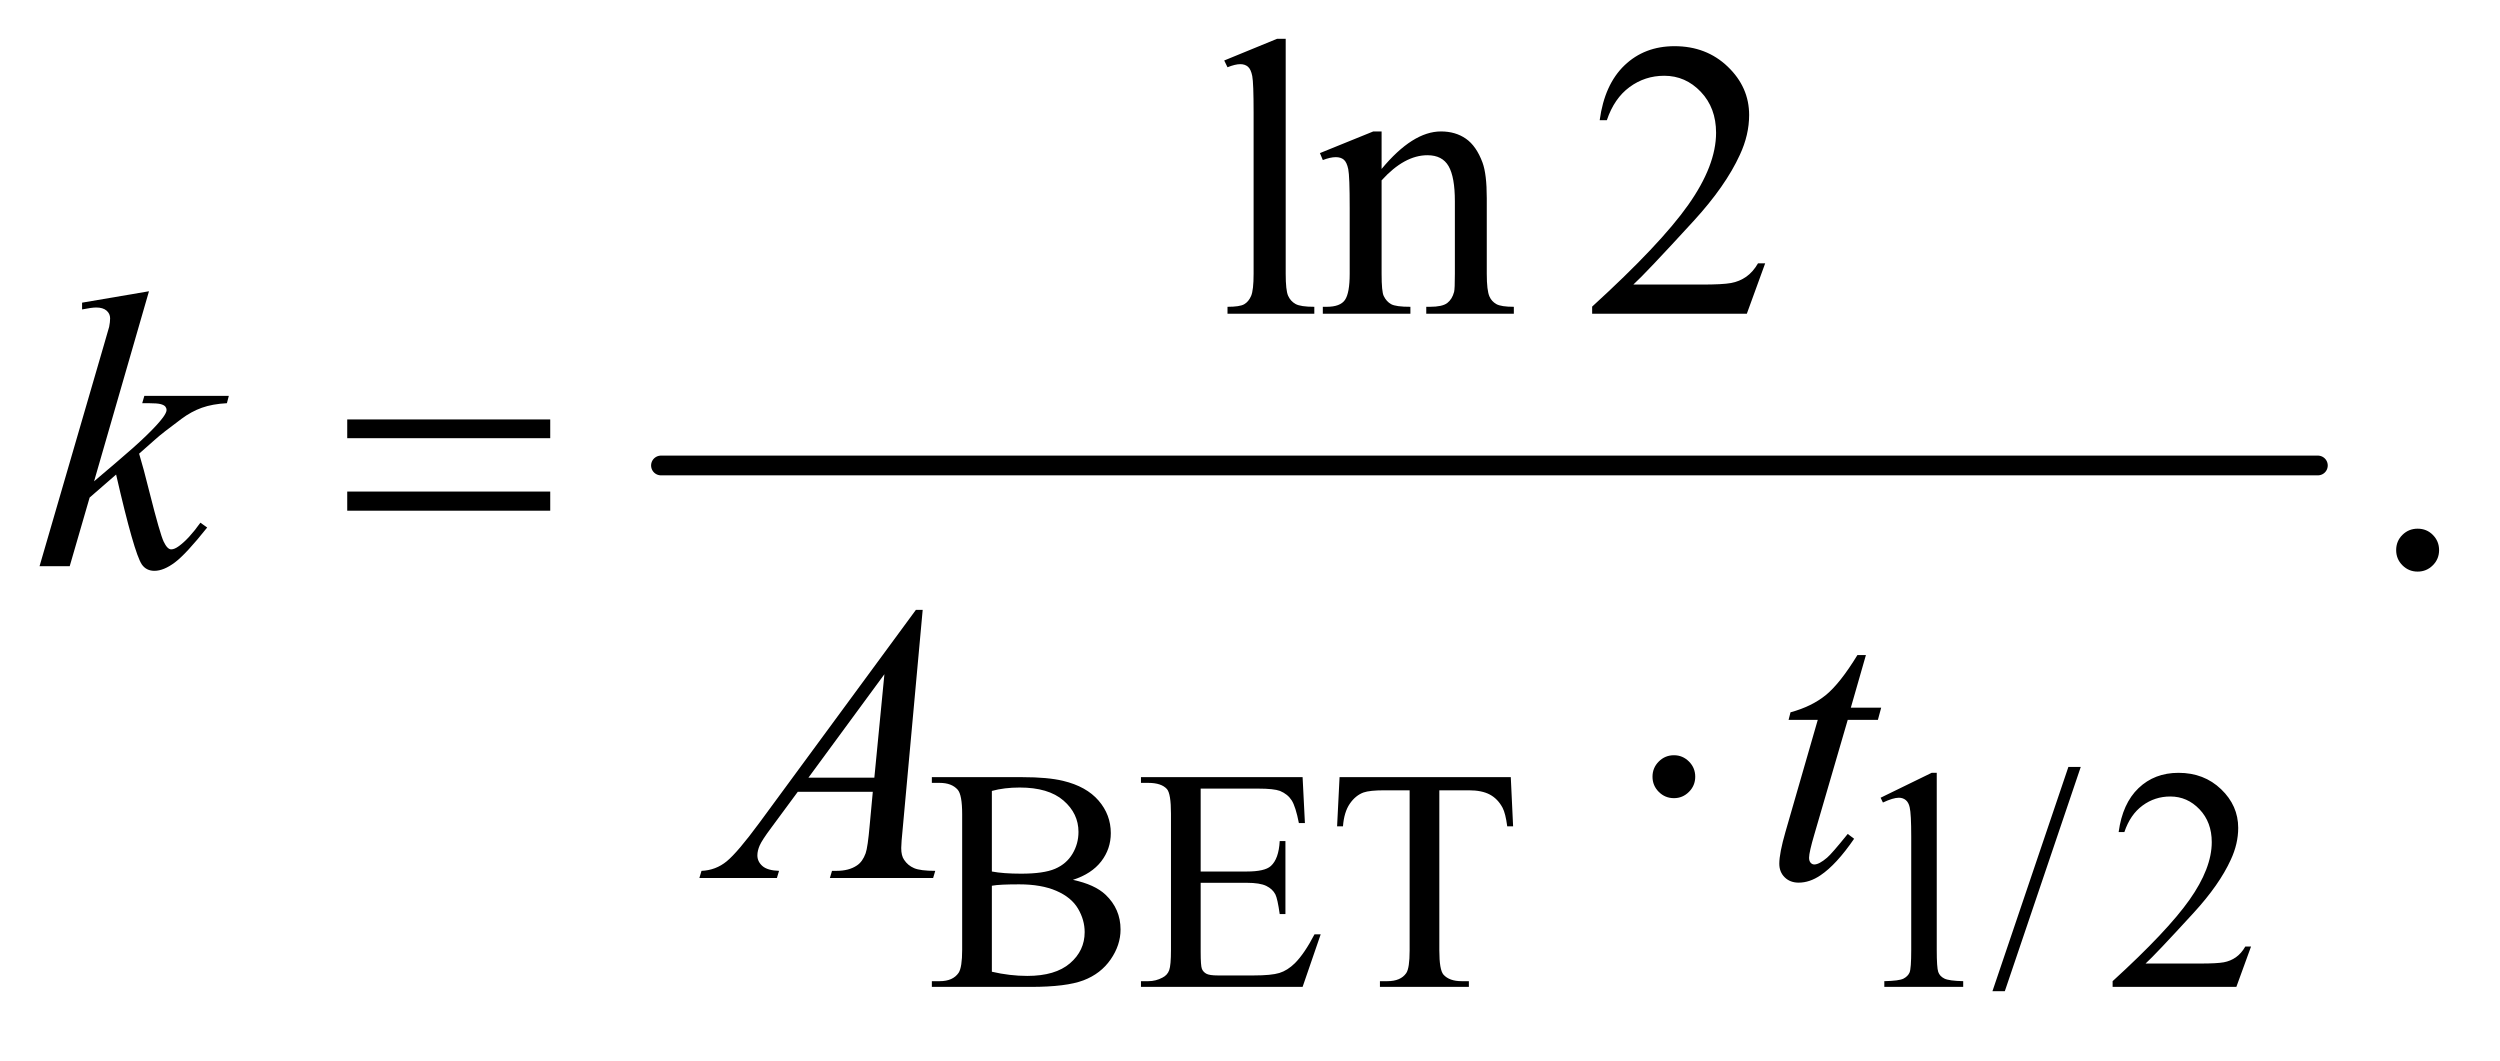 <?xml version="1.0" encoding="UTF-8"?>
<!DOCTYPE svg PUBLIC '-//W3C//DTD SVG 1.0//EN'
          'http://www.w3.org/TR/2001/REC-SVG-20010904/DTD/svg10.dtd'>
<svg stroke-dasharray="none" shape-rendering="auto" xmlns="http://www.w3.org/2000/svg" font-family="'Dialog'" text-rendering="auto" width="99" fill-opacity="1" color-interpolation="auto" color-rendering="auto" preserveAspectRatio="xMidYMid meet" font-size="12px" viewBox="0 0 99 42" fill="black" xmlns:xlink="http://www.w3.org/1999/xlink" stroke="black" image-rendering="auto" stroke-miterlimit="10" stroke-linecap="square" stroke-linejoin="miter" font-style="normal" stroke-width="1" height="42" stroke-dashoffset="0" font-weight="normal" stroke-opacity="1"
><!--Generated by the Batik Graphics2D SVG Generator--><defs id="genericDefs"
  /><g
  ><defs id="defs1"
    ><clipPath clipPathUnits="userSpaceOnUse" id="clipPath1"
      ><path d="M0.938 2.688 L63.442 2.688 L63.442 28.779 L0.938 28.779 L0.938 2.688 Z"
      /></clipPath
      ><clipPath clipPathUnits="userSpaceOnUse" id="clipPath2"
      ><path d="M30.074 85.864 L30.074 919.449 L2033.395 919.449 L2033.395 85.864 Z"
      /></clipPath
    ></defs
    ><g stroke-width="16" transform="scale(1.576,1.576) translate(-0.938,-2.688) matrix(0.031,0,0,0.031,0,0)" stroke-linejoin="round" stroke-linecap="round"
    ><line y2="464" fill="none" x1="566" clip-path="url(#clipPath2)" x2="1909" y1="464"
    /></g
    ><g transform="matrix(0.049,0,0,0.049,-1.478,-4.235)"
    ><path d="M897.25 797.5 Q914.875 801.25 923.625 809.5 Q935.75 821 935.75 837.625 Q935.75 850.25 927.75 861.812 Q919.75 873.375 905.812 878.688 Q891.875 884 863.25 884 L783.25 884 L783.25 879.375 L789.625 879.375 Q800.25 879.375 804.875 872.625 Q807.75 868.25 807.75 854 L807.75 744.5 Q807.75 728.75 804.125 724.625 Q799.25 719.125 789.625 719.125 L783.25 719.125 L783.25 714.5 L856.5 714.5 Q877 714.5 889.375 717.5 Q908.125 722 918 733.438 Q927.875 744.875 927.875 759.75 Q927.875 772.5 920.125 782.562 Q912.375 792.625 897.25 797.5 ZM831.75 790.75 Q836.375 791.625 842.312 792.062 Q848.25 792.5 855.375 792.5 Q873.625 792.5 882.812 788.562 Q892 784.625 896.875 776.5 Q901.75 768.375 901.75 758.75 Q901.75 743.875 889.625 733.375 Q877.5 722.875 854.25 722.875 Q841.75 722.875 831.75 725.625 L831.75 790.75 ZM831.75 871.75 Q846.25 875.125 860.375 875.125 Q883 875.125 894.875 864.938 Q906.75 854.75 906.75 839.75 Q906.75 829.875 901.375 820.75 Q896 811.625 883.875 806.375 Q871.75 801.125 853.875 801.125 Q846.125 801.125 840.625 801.375 Q835.125 801.625 831.75 802.25 L831.75 871.75 ZM1000.5 723.75 L1000.5 790.75 L1037.75 790.75 Q1052.25 790.75 1057.125 786.375 Q1063.625 780.625 1064.375 766.125 L1069 766.125 L1069 825.125 L1064.375 825.125 Q1062.625 812.75 1060.875 809.25 Q1058.625 804.875 1053.5 802.375 Q1048.375 799.875 1037.75 799.875 L1000.5 799.875 L1000.5 855.75 Q1000.5 867 1001.5 869.438 Q1002.5 871.875 1005 873.312 Q1007.5 874.75 1014.5 874.75 L1043.25 874.75 Q1057.625 874.75 1064.125 872.75 Q1070.625 870.75 1076.625 864.875 Q1084.375 857.125 1092.5 841.5 L1097.5 841.5 L1082.875 884 L952.25 884 L952.25 879.375 L958.25 879.375 Q964.25 879.375 969.625 876.5 Q973.625 874.5 975.062 870.5 Q976.5 866.5 976.5 854.125 L976.5 744 Q976.5 727.875 973.25 724.125 Q968.75 719.125 958.25 719.125 L952.25 719.125 L952.25 714.5 L1082.875 714.5 L1084.75 751.625 L1079.875 751.625 Q1077.25 738.25 1074.062 733.25 Q1070.875 728.25 1064.625 725.625 Q1059.625 723.75 1047 723.75 L1000.5 723.75 ZM1251.125 714.5 L1253 754.25 L1248.25 754.25 Q1246.875 743.75 1244.5 739.25 Q1240.625 732 1234.188 728.562 Q1227.75 725.125 1217.25 725.125 L1193.375 725.125 L1193.375 854.625 Q1193.375 870.25 1196.75 874.125 Q1201.5 879.375 1211.375 879.375 L1217.25 879.375 L1217.25 884 L1145.375 884 L1145.375 879.375 L1151.375 879.375 Q1162.125 879.375 1166.625 872.875 Q1169.375 868.875 1169.375 854.625 L1169.375 725.125 L1149 725.125 Q1137.125 725.125 1132.125 726.875 Q1125.625 729.25 1121 736 Q1116.375 742.75 1115.5 754.25 L1110.75 754.25 L1112.75 714.5 L1251.125 714.5 ZM1550 731.125 L1591.25 711 L1595.375 711 L1595.375 854.125 Q1595.375 868.375 1596.562 871.875 Q1597.75 875.375 1601.5 877.25 Q1605.25 879.125 1616.75 879.375 L1616.75 884 L1553 884 L1553 879.375 Q1565 879.125 1568.5 877.312 Q1572 875.5 1573.375 872.438 Q1574.75 869.375 1574.75 854.125 L1574.75 762.625 Q1574.75 744.125 1573.5 738.875 Q1572.625 734.875 1570.312 733 Q1568 731.125 1564.75 731.125 Q1560.125 731.125 1551.875 735 L1550 731.125 ZM1711.75 706.25 L1650.375 887.5 L1640.375 887.5 L1701.75 706.25 L1711.75 706.25 ZM1849.375 851.375 L1837.5 884 L1737.5 884 L1737.5 879.375 Q1781.625 839.125 1799.625 813.625 Q1817.625 788.125 1817.625 767 Q1817.625 750.875 1807.75 740.5 Q1797.875 730.125 1784.125 730.125 Q1771.625 730.125 1761.688 737.438 Q1751.75 744.75 1747 758.875 L1742.375 758.875 Q1745.5 735.75 1758.438 723.375 Q1771.375 711 1790.75 711 Q1811.375 711 1825.188 724.25 Q1839 737.5 1839 755.5 Q1839 768.375 1833 781.25 Q1823.75 801.5 1803 824.125 Q1771.875 858.125 1764.125 865.125 L1808.375 865.125 Q1821.875 865.125 1827.312 864.125 Q1832.75 863.125 1837.125 860.062 Q1841.5 857 1844.75 851.375 L1849.375 851.375 Z" stroke="none" clip-path="url(#clipPath2)"
    /></g
    ><g transform="matrix(0.049,0,0,0.049,-1.478,-4.235)"
    ><path d="M1069.219 117.812 L1069.219 307.656 Q1069.219 321.094 1071.172 325.469 Q1073.125 329.844 1077.188 332.109 Q1081.25 334.375 1092.344 334.375 L1092.344 340 L1022.188 340 L1022.188 334.375 Q1032.031 334.375 1035.625 332.344 Q1039.219 330.312 1041.25 325.625 Q1043.281 320.938 1043.281 307.656 L1043.281 177.656 Q1043.281 153.438 1042.188 147.891 Q1041.094 142.344 1038.672 140.312 Q1036.25 138.281 1032.5 138.281 Q1028.438 138.281 1022.188 140.781 L1019.531 135.312 L1062.188 117.812 L1069.219 117.812 ZM1146.719 222.969 Q1171.875 192.656 1194.688 192.656 Q1206.406 192.656 1214.844 198.516 Q1223.281 204.375 1228.281 217.812 Q1231.719 227.188 1231.719 246.562 L1231.719 307.656 Q1231.719 321.25 1233.906 326.094 Q1235.625 330 1239.453 332.188 Q1243.281 334.375 1253.594 334.375 L1253.594 340 L1182.812 340 L1182.812 334.375 L1185.781 334.375 Q1195.781 334.375 1199.766 331.328 Q1203.75 328.281 1205.312 322.344 Q1205.938 320 1205.938 307.656 L1205.938 249.062 Q1205.938 229.531 1200.859 220.703 Q1195.781 211.875 1183.75 211.875 Q1165.156 211.875 1146.719 232.188 L1146.719 307.656 Q1146.719 322.188 1148.438 325.625 Q1150.625 330.156 1154.453 332.266 Q1158.281 334.375 1170 334.375 L1170 340 L1099.219 340 L1099.219 334.375 L1102.344 334.375 Q1113.281 334.375 1117.109 328.828 Q1120.938 323.281 1120.938 307.656 L1120.938 254.531 Q1120.938 228.75 1119.766 223.125 Q1118.594 217.5 1116.172 215.469 Q1113.75 213.438 1109.688 213.438 Q1105.312 213.438 1099.219 215.781 L1096.875 210.156 L1140 192.656 L1146.719 192.656 L1146.719 222.969 ZM1456.719 299.219 L1441.875 340 L1316.875 340 L1316.875 334.219 Q1372.031 283.906 1394.531 252.031 Q1417.031 220.156 1417.031 193.75 Q1417.031 173.594 1404.688 160.625 Q1392.344 147.656 1375.156 147.656 Q1359.531 147.656 1347.109 156.797 Q1334.688 165.938 1328.75 183.594 L1322.969 183.594 Q1326.875 154.688 1343.047 139.219 Q1359.219 123.75 1383.438 123.75 Q1409.219 123.75 1426.484 140.312 Q1443.75 156.875 1443.75 179.375 Q1443.75 195.469 1436.25 211.562 Q1424.688 236.875 1398.75 265.156 Q1359.844 307.656 1350.156 316.406 L1405.469 316.406 Q1422.344 316.406 1429.141 315.156 Q1435.938 313.906 1441.406 310.078 Q1446.875 306.25 1450.938 299.219 L1456.719 299.219 Z" stroke="none" clip-path="url(#clipPath2)"
    /></g
    ><g transform="matrix(0.049,0,0,0.049,-1.478,-4.235)"
    ><path d="M1984 513.688 Q1991.344 513.688 1996.344 518.766 Q2001.344 523.844 2001.344 531.031 Q2001.344 538.219 1996.266 543.297 Q1991.188 548.375 1984 548.375 Q1976.812 548.375 1971.734 543.297 Q1966.656 538.219 1966.656 531.031 Q1966.656 523.688 1971.734 518.688 Q1976.812 513.688 1984 513.688 Z" stroke="none" clip-path="url(#clipPath2)"
    /></g
    ><g transform="matrix(0.049,0,0,0.049,-1.478,-4.235)"
    ><path d="M150.562 321.812 L106.188 475.406 L124 460.25 Q153.219 435.562 161.969 423.688 Q164.781 419.781 164.781 417.75 Q164.781 416.344 163.844 415.094 Q162.906 413.844 160.172 413.062 Q157.438 412.281 150.562 412.281 L145.094 412.281 L146.812 406.344 L215.094 406.344 L213.531 412.281 Q201.812 412.906 193.297 415.953 Q184.781 419 176.812 424.938 Q161.031 436.656 156.031 441.188 L142.594 453.062 Q146.031 464.312 151.031 484.469 Q159.469 517.906 162.438 524.156 Q165.406 530.406 168.531 530.406 Q171.188 530.406 174.781 527.75 Q182.906 521.812 192.125 508.844 L197.594 512.75 Q180.562 534.156 171.5 540.953 Q162.438 547.75 154.938 547.75 Q148.375 547.75 144.781 542.594 Q138.531 533.375 124 469.938 L102.594 488.531 L86.5 544 L62.125 544 L114 365.719 L118.375 350.562 Q119.156 346.656 119.156 343.688 Q119.156 339.938 116.266 337.438 Q113.375 334.938 107.906 334.938 Q104.312 334.938 96.5 336.5 L96.5 331.031 L150.562 321.812 Z" stroke="none" clip-path="url(#clipPath2)"
    /></g
    ><g transform="matrix(0.049,0,0,0.049,-1.478,-4.235)"
    ><path d="M775.844 579.281 L759.75 755.531 Q758.5 767.875 758.5 771.781 Q758.5 778.031 760.844 781.312 Q763.812 785.844 768.891 788.031 Q773.969 790.219 786 790.219 L784.281 796 L700.844 796 L702.562 790.219 L706.156 790.219 Q716.312 790.219 722.719 785.844 Q727.25 782.875 729.75 776 Q731.469 771.156 733.031 753.188 L735.531 726.312 L674.906 726.312 L653.344 755.531 Q646 765.375 644.125 769.672 Q642.25 773.969 642.25 777.719 Q642.25 782.719 646.312 786.312 Q650.375 789.906 659.75 790.219 L658.031 796 L595.375 796 L597.094 790.219 Q608.656 789.75 617.484 782.484 Q626.312 775.219 643.812 751.469 L770.375 579.281 L775.844 579.281 ZM744.906 631.312 L683.5 714.906 L736.781 714.906 L744.906 631.312 ZM1538.125 615.844 L1525.938 658.344 L1550.469 658.344 L1547.812 668.188 L1523.438 668.188 L1496.562 760.375 Q1492.188 775.219 1492.188 779.594 Q1492.188 782.25 1493.438 783.656 Q1494.688 785.062 1496.406 785.062 Q1500.312 785.062 1506.719 779.594 Q1510.469 776.469 1523.438 760.375 L1528.594 764.281 Q1514.219 785.219 1501.406 793.812 Q1492.656 799.75 1483.75 799.75 Q1476.875 799.75 1472.5 795.453 Q1468.125 791.156 1468.125 784.438 Q1468.125 776 1473.125 758.656 L1499.219 668.188 L1475.625 668.188 L1477.188 662.094 Q1494.375 657.406 1505.781 648.109 Q1517.188 638.812 1531.25 615.844 L1538.125 615.844 Z" stroke="none" clip-path="url(#clipPath2)"
    /></g
    ><g transform="matrix(0.049,0,0,0.049,-1.478,-4.235)"
    ><path d="M310.781 425.406 L474.844 425.406 L474.844 440.562 L310.781 440.562 L310.781 425.406 ZM310.781 483.688 L474.844 483.688 L474.844 499.156 L310.781 499.156 L310.781 483.688 Z" stroke="none" clip-path="url(#clipPath2)"
    /></g
    ><g transform="matrix(0.049,0,0,0.049,-1.478,-4.235)"
    ><path d="M1400.188 714.125 Q1400.188 721.312 1395.109 726.391 Q1390.031 731.469 1383 731.469 Q1375.812 731.469 1370.734 726.391 Q1365.656 721.312 1365.656 714.125 Q1365.656 706.938 1370.734 701.859 Q1375.812 696.781 1383 696.781 Q1390.031 696.781 1395.109 701.859 Q1400.188 706.938 1400.188 714.125 Z" stroke="none" clip-path="url(#clipPath2)"
    /></g
  ></g
></svg
>
